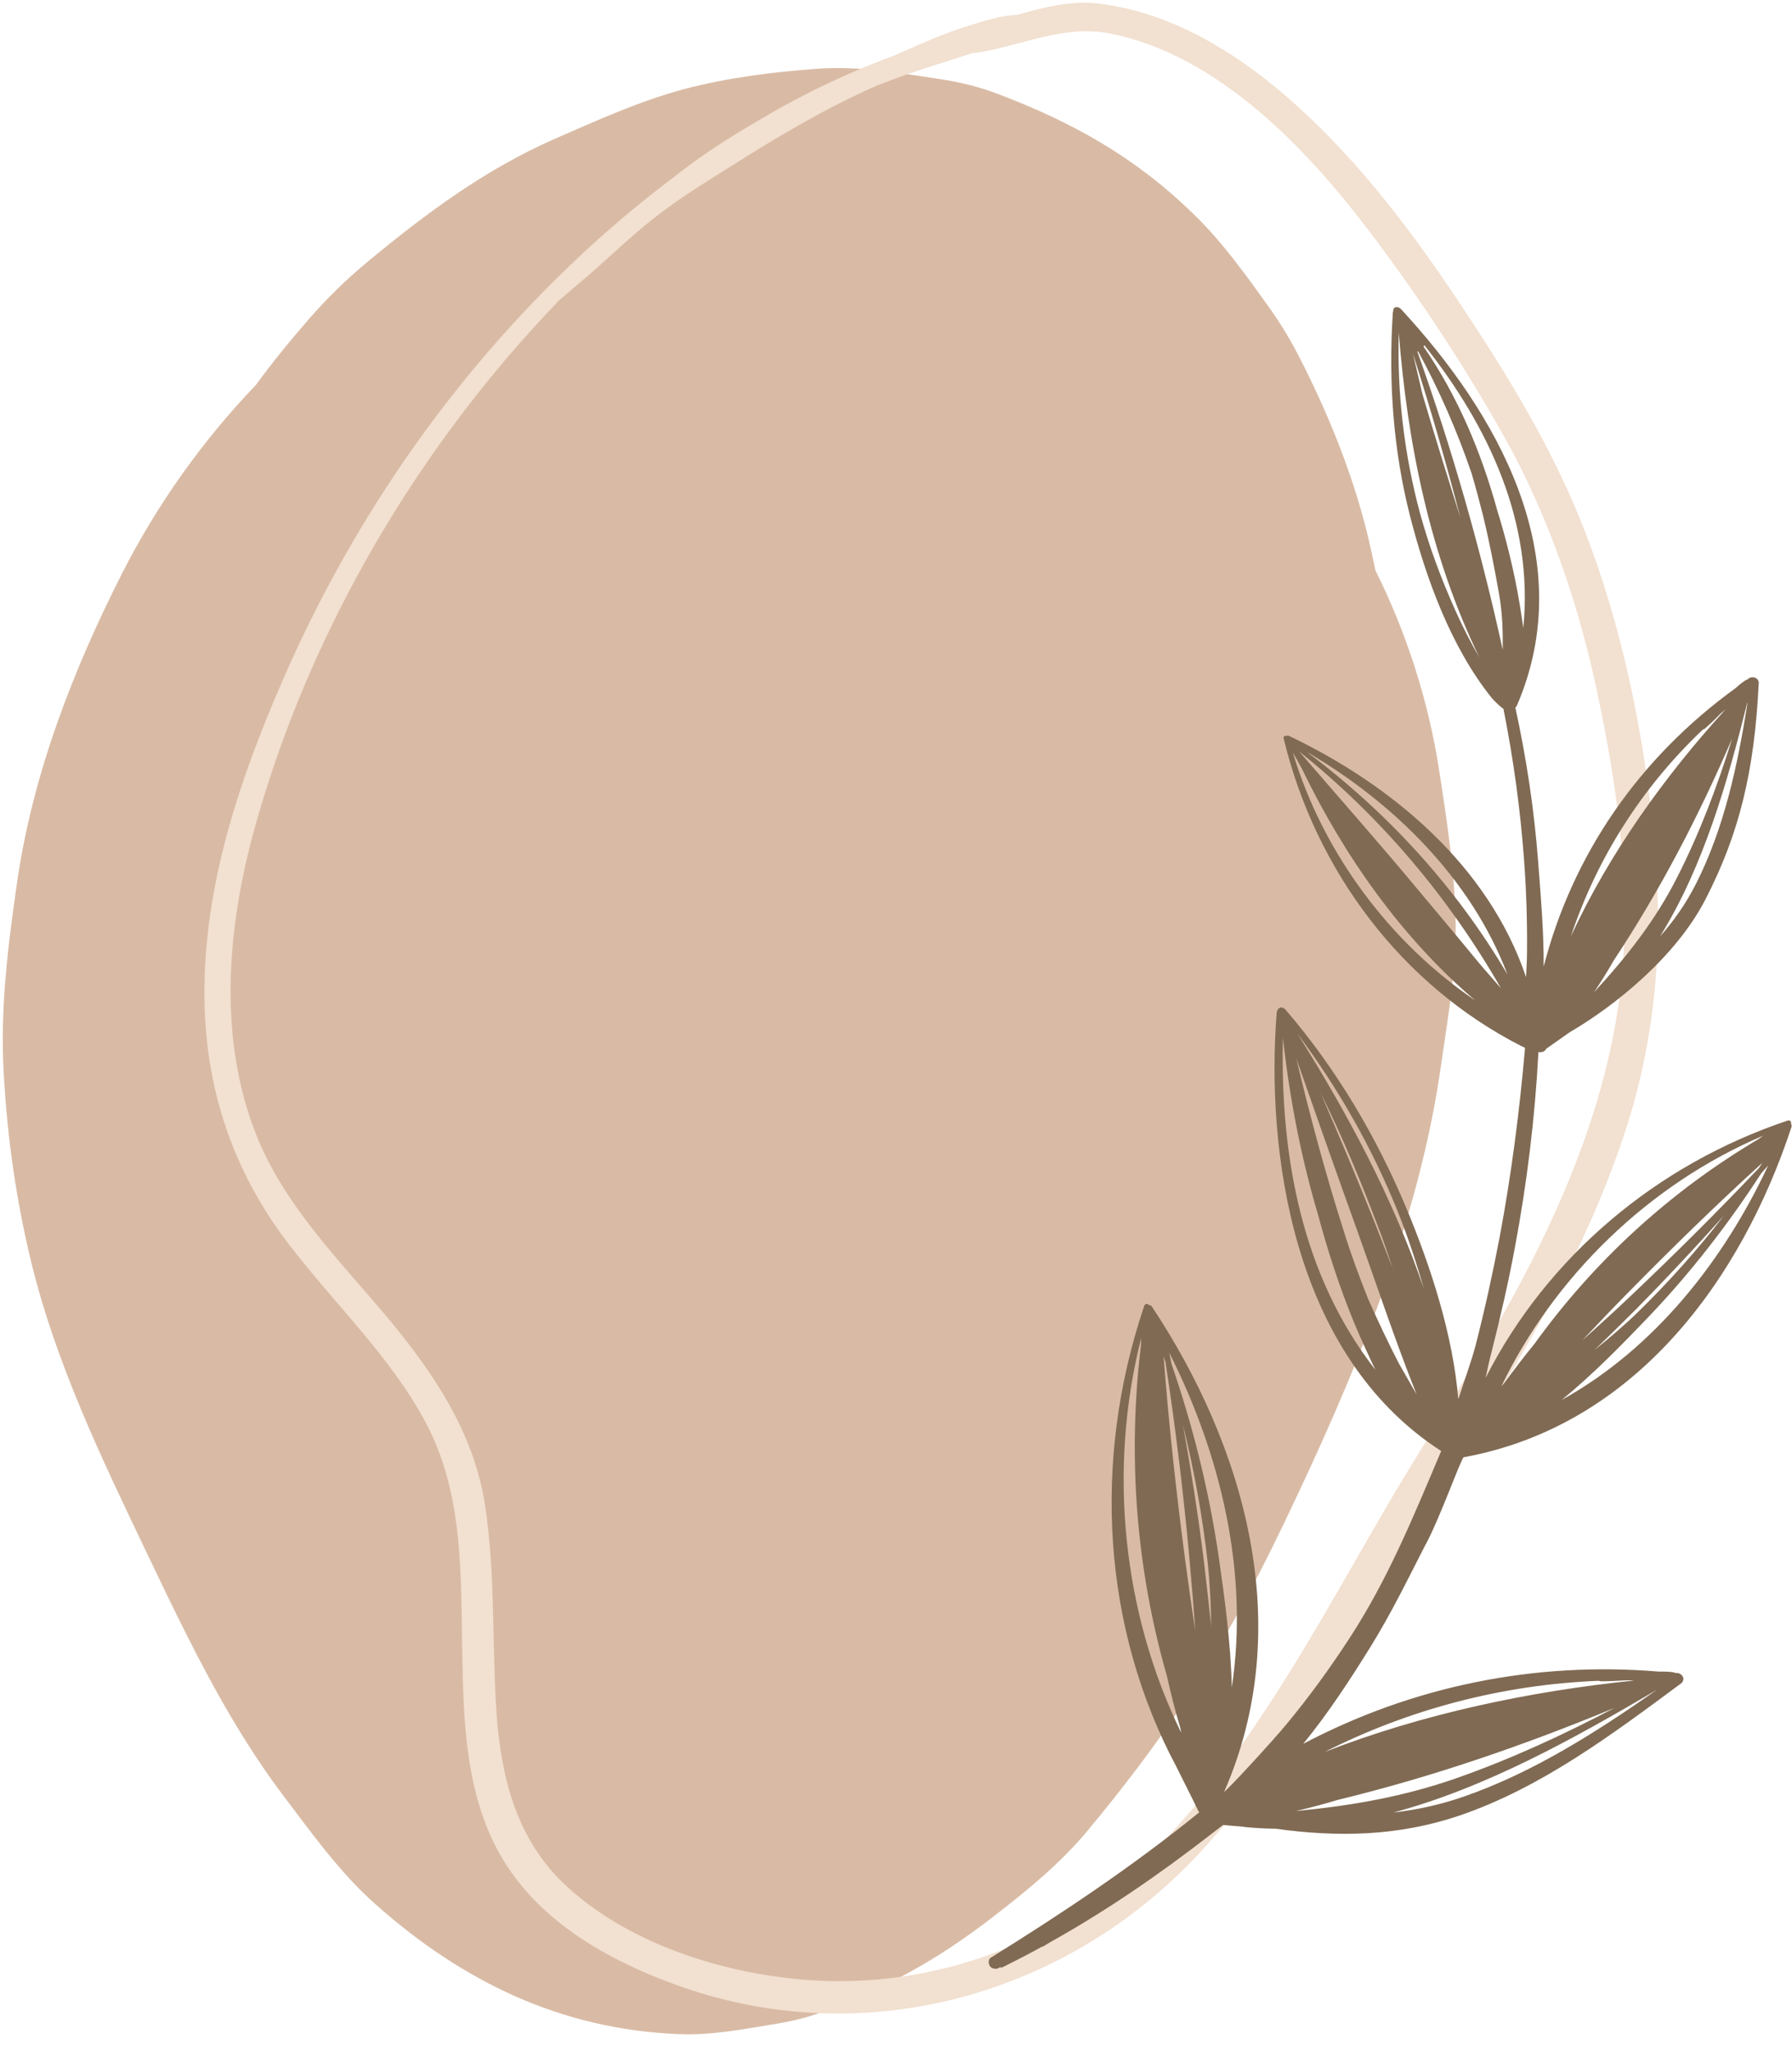 <?xml version="1.0" encoding="UTF-8"?>
<!DOCTYPE svg PUBLIC '-//W3C//DTD SVG 1.0//EN'
          'http://www.w3.org/TR/2001/REC-SVG-20010904/DTD/svg10.dtd'>
<svg height="826.7" preserveAspectRatio="xMidYMid meet" version="1.0" viewBox="138.2 89.5 722.3 826.7" width="722.3" xmlns="http://www.w3.org/2000/svg" xmlns:xlink="http://www.w3.org/1999/xlink" zoomAndPan="magnify"
><g
  ><g id="change1_1"
    ><path d="M724.9,459.8c-0.5-20.2-3.6-40.4-6.7-60.3c-4.2-27.3-13.1-55.1-25.6-80.1c-1.1-5.4-2.3-10.8-3.6-16.1 c-6.1-24.1-15.8-47.9-27.1-69.9c-3.6-7-7.7-13.8-12.3-20.2c-9.2-12.9-18.8-26.3-30.3-37.4c-23.5-23-48.9-37.1-79.3-48.6 c-7.2-2.7-14.5-4.5-22.1-5.7c-16.6-2.5-33.4-5.5-50.2-4.3c-17.9,1.3-36.3,3.6-53.7,8.2c-18,4.8-35.3,12.7-52.3,20.1 c-27.8,12.2-51.8,30-75.1,49.3c-8.6,7.1-16.6,14.9-23.9,23.3c-7.4,8.5-14.7,17.4-21.4,26.6c-21.5,22.4-39.8,48.2-53.8,75.7 c-19.9,39.2-36.1,81-42.4,124.6c-3.7,25.7-6.9,51-5.4,77c1.4,25.8,5.1,51.9,11.3,77c9.9,40.3,28.1,78.1,45.9,115.4 c10.9,22.8,21.8,45.7,34.7,67.5c6.2,10.5,12.9,20.7,20.2,30.5c11.7,15.4,23.2,31.7,37.8,44.6c35.1,31.2,74.8,50.4,122.2,52.3 c13.3,0.6,27.2-2.2,40.1-4.3c5.9-1,11.7-2.4,17.3-4.5c26.7-10.1,46.6-21,68.8-38.1c14.1-10.9,27.6-21.8,39-35.6 c13-15.7,25.5-31.9,36.8-48.8c16-23.8,29.8-49.1,42.1-74.9c27.9-58.2,54.4-121,63.3-185.4C722,498.5,725.3,479.2,724.9,459.8z" fill="#d9bba5"
    /></g
    ><g id="change2_1"
    ><path d="M804.5,423.1c-4.3-40.5-12.6-80.9-27.3-119c-12.7-33-31-62.9-50.5-92.2c-18.8-28.3-39.7-56-64.9-79 c-22.5-20.5-49.5-38-80.3-41.9c-11.6-1.5-22.5,1.5-33.4,4.5c-6.5,0.2-13.6,2.6-18.6,4.1c-9.7,2.9-18.9,7-28.2,11.1 c-1.1,0.5-2.2,1-3.4,1.5c-19.1,7-37.4,15.9-54.9,26.4c-11.7,6.8-23.1,14.2-33.6,22.6c-11.7,8.8-22.9,18.1-33.6,27.9 C322.6,237.9,280.7,297.8,252,364c-17.4,40-31.7,82.7-31.4,126.8c0.2,37,11.3,70.3,33.6,99.6c18.5,24.4,41.5,45.7,55.9,73 c14.9,28.4,13.9,60.9,14.4,92.2c0.5,26.3,1.2,53.7,13.3,77.7c14.9,29.6,45.5,46.6,75.6,57.1c74.2,25.8,154.9,3.2,208-53.8 c24.4-26.2,43.7-56.6,61.9-87.3c18.3-30.8,36.2-61.8,55.1-92.2c22.1-35.5,42.3-72.7,55.2-112.7 C806.5,504.6,808.8,464.6,804.5,423.1z M791,491.2c-5.2,40-20.4,78.2-39.1,113.7c-17,32.3-37.8,62.4-56.1,94 c-17.3,29.8-33.9,60.1-53.4,88.5c-18.2,26.6-39.5,52.6-66.7,70.5c-32.7,21.5-71.3,32.2-110.4,29.7c-34.8-2.3-74.4-14.6-100.1-39.2 c-18.7-18-24.9-42.3-26.8-67.5c-2-28.2-0.4-56.8-4.7-84.8c-4.5-29.5-21.2-54-40-76.4c-19.2-22.8-41-44.6-52.2-72.8 c-15.6-39.3-11.7-83.7-0.7-123.5c19.3-69.6,55.3-135.3,102.2-190.2c6.6-7.7,13.4-15.2,20.5-22.6c3.8-3.3,7.7-6.6,11.6-9.9 c8.9-7.7,17.3-15.9,26.6-23.2c10.2-8.1,21.5-14.9,32.4-21.8c18.4-11.6,37.3-22.8,57.3-31.6c8.6-3.4,17.2-6.4,26-9.1 c4.3-1.3,8.6-2.8,13-4.2c0.4,0,0.8,0,1.2,0c18.5-2.8,35-11.5,54-7.8c14.2,2.8,27.5,8.7,39.7,16.4c27.2,17.1,49.2,42.3,68.3,67.9 c18.3,24.6,35.4,50.7,50.5,77.5c19.2,34.1,31.6,71.7,39.2,110C791,412.3,796,452.7,791,491.2z" fill="#f2e0d0"
    /></g
    ><g id="change3_1"
    ><path d="M540.2,882.9c0.4-0.1,0.7-0.4,1-0.5c0.3,0.1,0.6,0.1,1,0c5.4-2.7,10.7-5.4,15.9-8.3c0.2,0,0.3,0,0.5-0.1 c0.9-0.6,1.9-1.1,2.8-1.7c22.6-12.6,43.8-27.2,64.2-43c1.9-1.4,3.7-2.9,5.6-4.3c2.7,0.3,5.5,0.5,8.2,0.7c0.1,0,0.1,0.1,0.2,0.1 c4.2,0.4,8.4,0.7,12.6,0.7c25.1,3.5,49.6,3.1,74.3-5.3c32.9-11.2,61.4-32.6,89.5-53.4c2-2.1-0.6-4.5-2.5-4 c-0.1-0.5-4.8-0.7-6.6-0.6c-50.1-4.2-99.4,5.9-143.4,29.1c10.3-12.6,19.3-26.5,27.3-39.4c8.5-13.8,14.4-26.1,21.8-40.5 c5.7-10.2,14.6-35.4,15.6-35.6c69-12.6,111.8-71.5,132.1-133.1c0.2-0.5,0-0.9-0.2-1.3c0.3-0.7-0.4-1.6-1.3-1.3 c-53.1,17.8-97,55-121.8,103.7c0.8-3.7,1.6-7.4,2.5-10.8c3.5-13.8,6.7-27.7,9.3-41.7c4.9-26.1,8.1-52.3,9.5-78.8 c1.3,0.2,2.6-0.1,3.1-1.3c3.2-2.2,9.6-6.8,9.7-6.8c17.8-10.4,42.5-30.1,54.5-53.4c13.7-26.6,19.8-51.8,21.5-87.4 c-0.2-2.5-3.6-2.7-4.5-1.2c-0.4-0.3-3.7,2.3-4.8,3.4c-39.2,28.4-65.8,67.3-77.4,112.3c0.1-14.2-1.2-28.8-2.2-42.1 c-1.6-21-4.7-41.7-9.2-62.3c0.2-0.2,0.4-0.5,0.6-0.8c25.9-60.1-8.7-118.7-46.5-159.6c-1.6-1.8-3.4-1-3.3,0.3c0,0.2-0.2,0.8-0.2,1.1 c-1.8,27.7,0.2,55.3,6.9,81.6c6.5,25.4,16.5,52.9,32.9,73.4c0.2,0.3,2.7,3,4.8,4.5c4,20.1,6.8,40.4,8.3,60.8 c0.9,12.2,1.3,24.5,1.2,36.7c0,3.5-0.2,7-0.4,10.6c-15.1-44.8-54-77.4-95.5-97.2c-0.4-0.2-0.8-0.1-1.1,0c-0.5-0.3-1.3,0.2-1.1,1 c12.9,53.5,47.8,99.6,96,124.1c0,0,0.1,0,0.1,0c0.1,0.1,0.6,0.3,1.2,0.6c-2.2,25.5-5.5,51-10.2,76.1c-2.8,14.7-6,29.3-9.7,43.7 c-1.8,6.9-4.6,14.3-7,21.8c-2.2-26-11-53.1-20.9-76.9c-11.9-28.5-28-55.9-48.5-79.8c-2-2.4-3.7-0.6-3.8,0.9 c-4.3,54.6,5.7,137.6,66.3,176.7c-11.7,27.7-21.6,51.8-36.8,75.2c-7.8,12-16.2,23.6-25.3,34.6c-6.7,8.1-23.5,26.2-25.4,27.6 c29.4-67.1,8-139.7-29.1-195.6c-0.3-0.5-0.8-0.6-1.2-0.6c-0.4-0.7-1.6-0.7-1.9,0.3c-21.1,62.5-16.8,130,13,185.8 c2.7,5.5,5.5,10.9,8.1,16.3c0,0.1,0.1,0.2,0.2,0.2c0.1,0.7,0.5,1.3,0.9,1.8c-26.6,21.6-55.1,40.6-84.2,58.7 C536.1,879.6,536.5,883.5,540.2,882.9z M767.7,653.7c12.7-10.4,24.4-22.4,35.1-33.6c16.9-17.7,31.9-37.1,45.3-57.7 c0.9-1.1,1.9-2.1,2.8-3.2C832.9,597.7,805,633,767.7,653.7z M795.8,611.5c-6.5,6.2-13.2,12.2-19.9,18.3c6-6.4,12.1-12.8,18.3-19.1 c17.7-18,35.7-35.6,54.3-52.5c-0.4,0.7-0.9,1.3-1.3,2C830.6,577.7,813.4,594.8,795.8,611.5z M833,579.5 c-10.6,13.7-22.1,26.6-34.5,38.7c-5.6,5.5-11.6,10.5-17.6,15.4c5.7-5.5,11.4-11.1,17-16.7C809.9,604.7,821.6,592.2,833,579.5z M848.9,547.2c-0.7,0.5-1.4,1-2.1,1.5c-35.6,21.1-66.1,49.1-90.1,82.4c-4.2,5.1-8.2,10.4-12.1,15.7c-0.4,0.5-0.9,1-1.3,1.5 C764.7,604,802.8,566.8,848.9,547.2z M842.4,373c0.1-0.1,0.1-0.3,0.2-0.4c-4,25.3-9.4,50.6-20.8,73.1c-4,7.9-8.9,14.9-14.5,21.2 C825,438.5,834.6,404.1,842.4,373z M780.7,489.4c2.8-4.2,5.5-8.5,8-12.9c18.7-28.2,34.4-58.5,47.7-89.4c-6,19.3-13.1,38.1-22.2,56 C805.4,460.5,793.8,475.2,780.7,489.4z M824.6,383.5c0.2,0,0.4-0.1,0.6-0.2c2.3-2,4.5-4.1,6.6-6.3c0.7-0.6,1.4-1.1,2-1.7 c-24.7,27.1-47,58.2-62.4,91.5C781.9,435.3,800,406.8,824.6,383.5z M712.3,228.6c26.1,33,44.1,71.4,39.9,114 c-0.2-1.4-0.4-2.8-0.6-4.1c-2-13.7-5.1-27.4-9.1-40.7c-0.3-0.9-0.6-1.8-0.8-2.6c-6.5-23.5-15.8-45.8-29.7-66 C712.1,229,712.2,228.8,712.3,228.6z M709.5,231.2c0.1,0,0.2-0.1,0.3-0.1c8.6,15.8,15.8,32.3,21.6,49.3c1.6,5.5,3.1,11.1,4.5,16.6 c2.6,10.7,4.7,21.5,6.6,32.3c1.3,7.7,1.5,14.8,1.4,22.1C735,310.7,723.5,270.5,709.5,231.2z M711.5,248.2 c-1.3-5.4-2.5-10.8-3.8-16.2c7,21.9,13.4,43.9,19.1,66.1C721.6,281.5,716.4,264.9,711.5,248.2z M734.5,354.5 c-3-5.2-6.4-11.6-9.7-19c-5.7-12.7-10.6-25.8-14.3-39.4c-6.3-23.5-9.2-47.8-8.5-72.6C705.5,268.5,714.7,313.7,734.5,354.5z M659.3,392.8c0.6,1.1,1.2,2.1,1.9,3.2c0,0.1,0,0.2,0.1,0.3c0.6,1.1,1.1,2.1,1.7,3.1c16.8,34.8,40.1,68,69.8,93.3 C698.4,469.3,671.4,433.2,659.3,392.8z M734,477.2c-8.2-10-16.6-20-24.9-29.9c-15.5-18.6-31.5-36.7-47.3-55 c33,26.4,60.4,58.9,81.4,95.5C740.1,484.2,736.9,480.7,734,477.2z M664.9,392.5c35,20.5,66.3,51.2,80.9,89.7 C725.2,447.2,697.6,417,664.9,392.5z M701.6,577.8c4.1,10.2,7.5,20.6,10.5,31.1c-12.3-36.3-30.8-70.8-51-102.9 C677.8,528.4,691.4,552.4,701.6,577.8z M688.7,633.3c1.3,2.7,2.5,5.5,3.9,8.3c-29.7-38.1-38.4-86.1-37.3-133.7 c0,0.2,0.1,0.5,0.1,0.7c2.7,24.1,7.3,47.7,14.1,70.6c0.9,3.4,1.9,6.9,2.9,10.3C676.8,604.3,682.1,619.1,688.7,633.3z M702.1,639.1 c-4.4-8.5-8.5-17.2-12.4-26c-3.5-8.7-6.8-17.6-9.6-26.6c-7.4-23.1-13.8-46.8-19.4-70.4c8.1,23.1,16.2,46.2,24.5,69.2 c7.9,22,15.3,44.4,24,66.2C706.9,647.5,704.5,643.3,702.1,639.1z M670.4,529.8c9.1,18.1,16.8,37,23.9,55.8c1.9,5,3.6,10,5.2,15 c-2.3-6-4.7-11.9-7-17.9C685.4,564.9,678,547.3,670.4,529.8z M805.8,770.7c-24.2,16.9-49.4,33-77.1,42.7 c-9.7,3.4-19.3,5.5-28.9,6.6c37.5-10,73.6-30.3,105.6-49.1C805.5,770.8,805.6,770.7,805.8,770.7z M782.7,766.9 c0.2,0.1,0.4,0.2,0.7,0.2c3.5,0,6.9-0.2,10.4-0.4c1,0,2,0,3,0.1c-41.8,4.3-85,13.3-124.7,28.8C706.4,778.2,744.2,768.4,782.7,766.9 z M677.4,814.9c38-9.2,75.4-22.1,111.6-37.1c-20.7,10.9-41.9,20.7-63.9,28.4c-21.4,7.5-42.7,11.1-64.6,13.2 C666.1,818.1,671.8,816.6,677.4,814.9z M610.4,639.2c-0.3-1.5-0.6-3-0.9-4.5c20.7,41,32.2,88.6,25.2,134.9 c-0.4-17.9-2.9-36.1-5.3-52.9C625.5,690.3,619.1,664.4,610.4,639.2z M626.4,745c-0.9-8.6-1.9-17.3-2.9-25.9 c-2.3-18.6-5.2-37-8.5-55.4c4.5,18.3,7.9,36.8,10,55.7C625.9,727.9,626.3,736.5,626.4,745z M607.2,636.1c0.3,0.8,0.5,1.6,0.8,2.5 c4,26.1,7.2,52.4,9.6,78.8c0.9,9.8,1.7,19.6,2.4,29.4c-1.5-9.5-2.8-19-4.1-28.6C612.3,690.9,609.3,663.6,607.2,636.1z M598.2,628.7 c0,1-0.1,1.9-0.1,2.9c-5.5,45.1-1.9,90.3,10.4,133.2c1.6,7,3.3,14,5.4,20.9c0.2,0.7,0.3,1.4,0.4,2.1 C590.9,740,584.6,682.1,598.2,628.7z" fill="#806a53"
    /></g
  ></g
></svg
>
